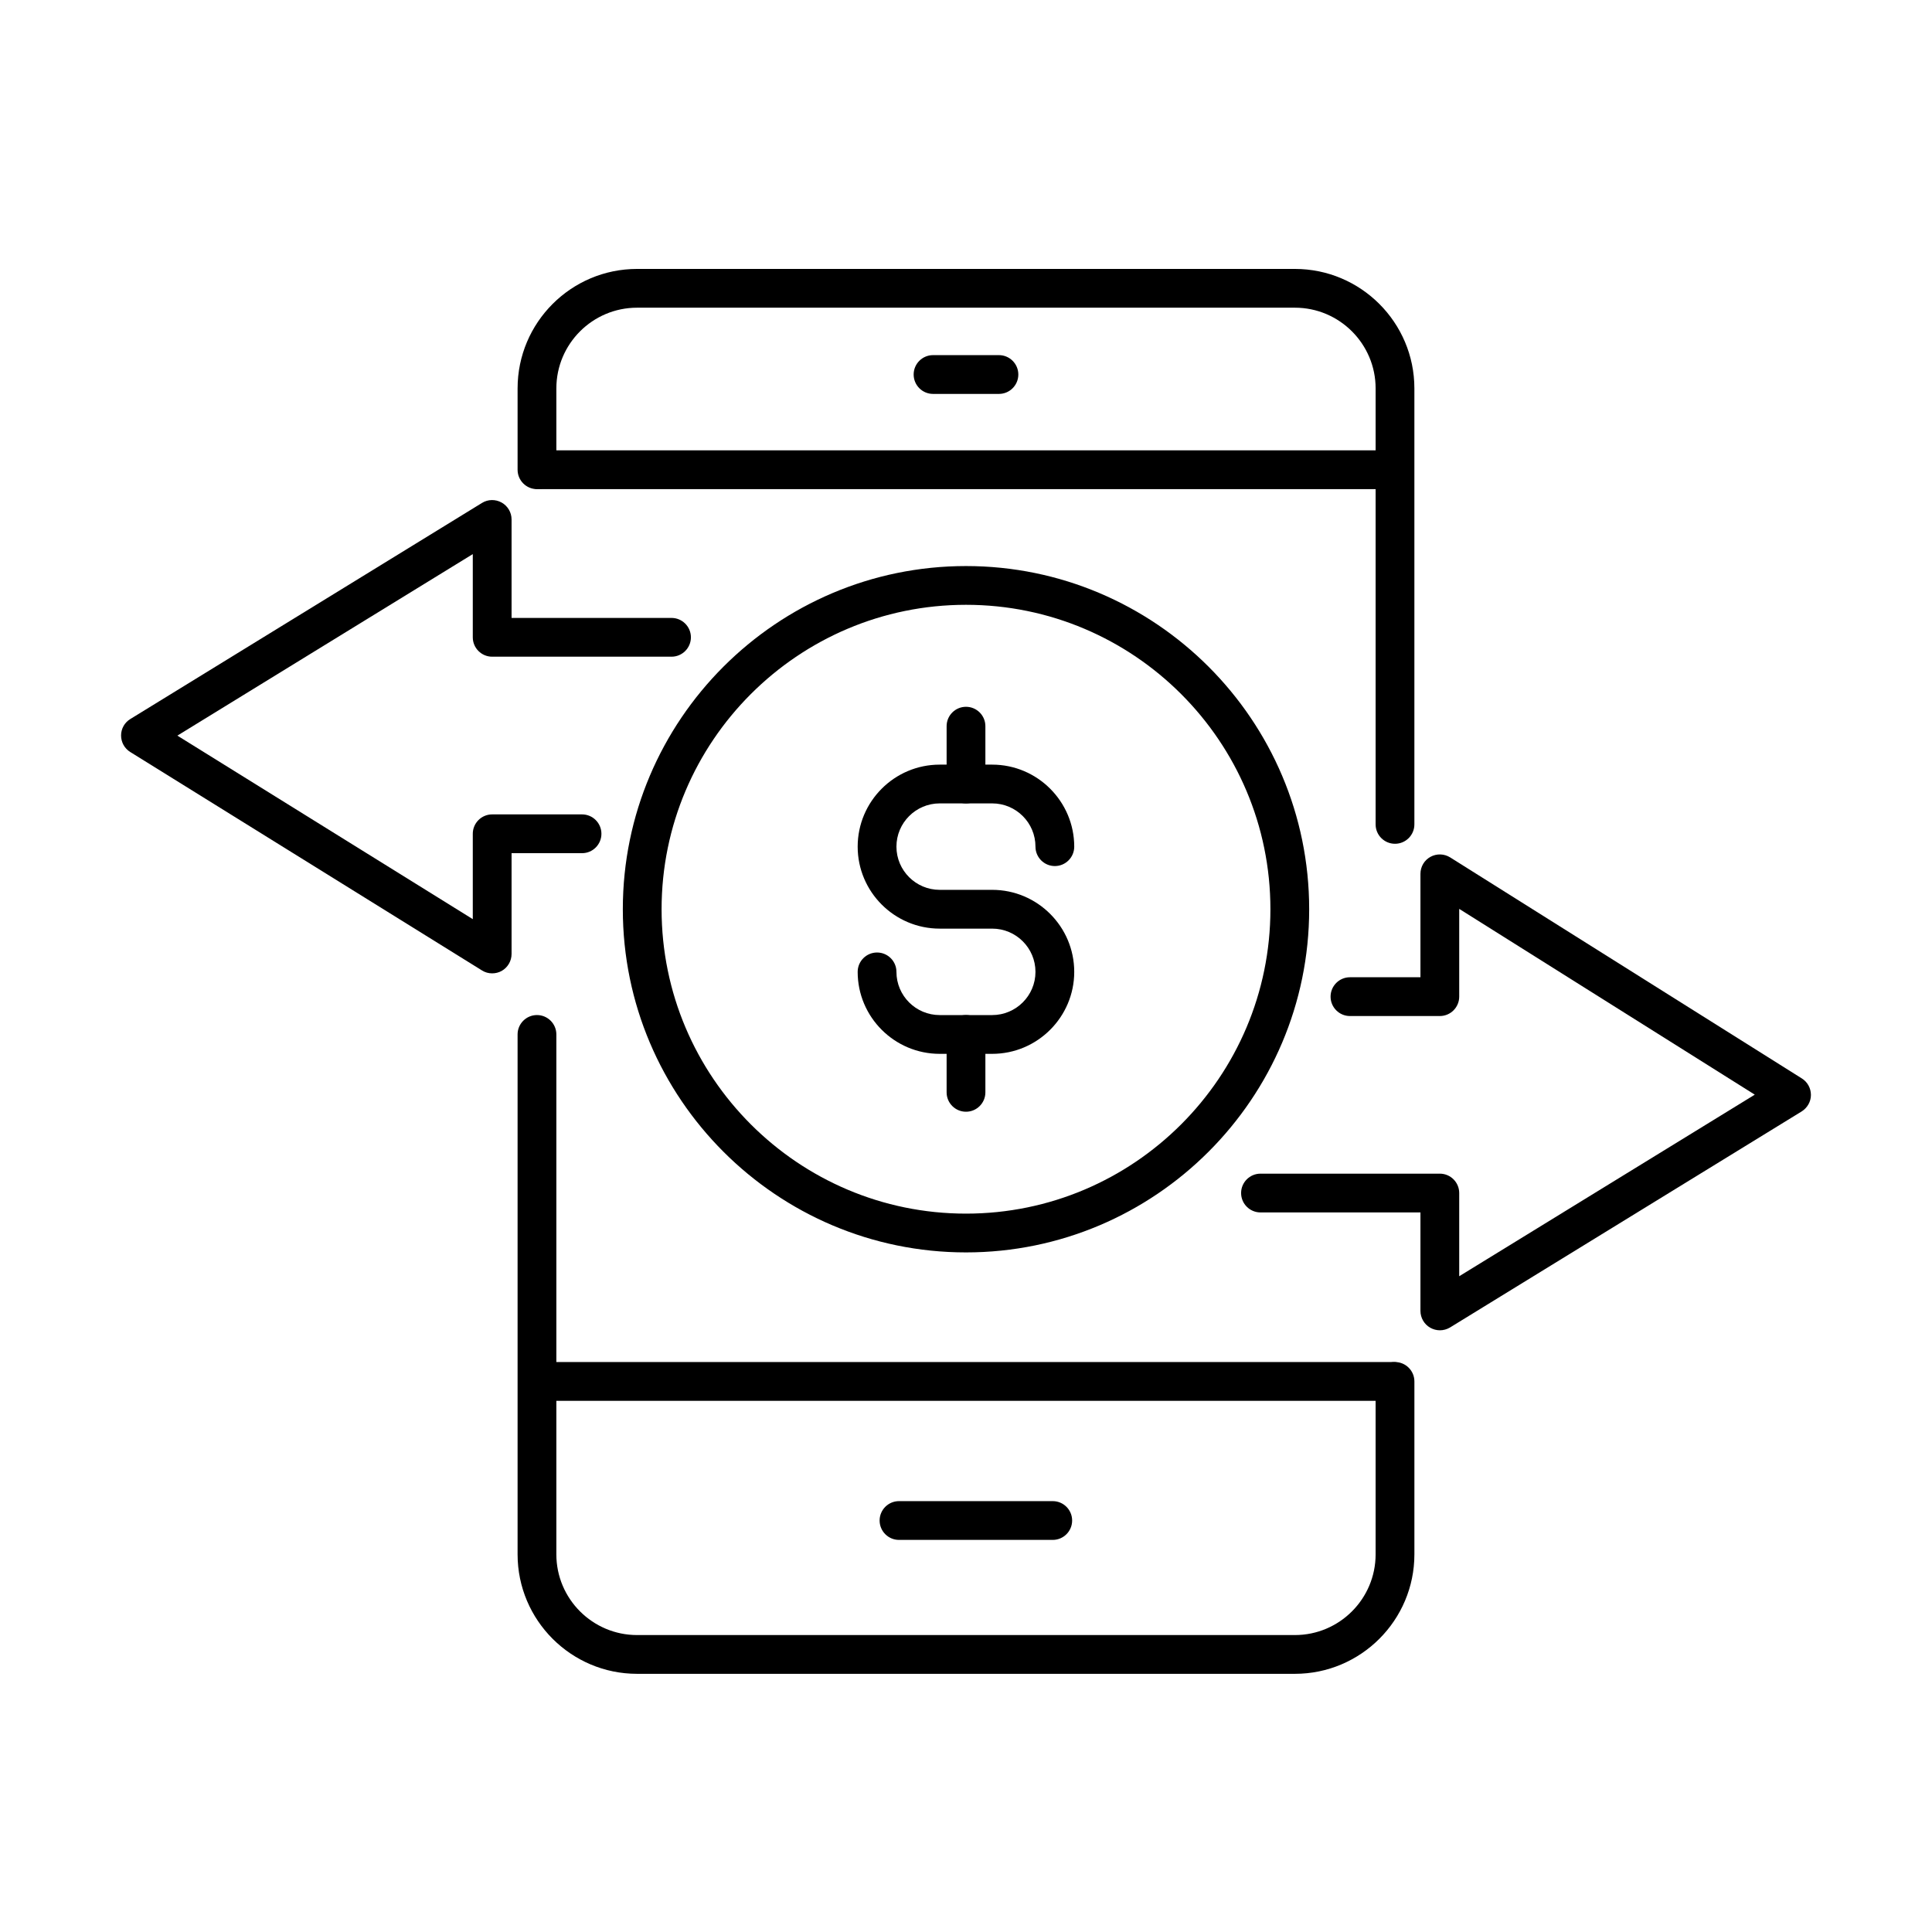 <?xml version="1.0" encoding="UTF-8"?>
<!-- The Best Svg Icon site in the world: iconSvg.co, Visit us! https://iconsvg.co -->
<svg fill="#000000" width="800px" height="800px" version="1.1" viewBox="144 144 512 512" xmlns="http://www.w3.org/2000/svg">
 <g>
  <path d="m513.69 367.61c-2.836 0-5.137-2.301-5.137-5.137v-115.54c0-11.797-9.598-21.391-21.391-21.391h-174.33c-11.797 0-21.391 9.594-21.391 21.391v21.555c0 2.836-2.301 5.137-5.137 5.137-2.836 0-5.137-2.301-5.137-5.137v-21.555c0-17.465 14.195-31.664 31.664-31.664h174.33c17.465 0 31.664 14.199 31.664 31.664v115.54c0 2.836-2.301 5.137-5.137 5.137z"/>
  <path d="m487.16 587.58h-174.33c-17.465 0-31.664-14.199-31.664-31.664v-137.78c0-2.836 2.301-5.137 5.137-5.137 2.836 0 5.137 2.301 5.137 5.137v137.78c0 11.793 9.598 21.391 21.391 21.391h174.33c11.797 0 21.391-9.598 21.391-21.391v-45.824c0-2.836 2.305-5.137 5.137-5.137 2.836 0 5.141 2.301 5.141 5.137v45.824c0 17.465-14.199 31.664-31.668 31.664z"/>
  <path d="m513.04 273.62h-226.09c-2.836 0-5.137-2.301-5.137-5.137 0-2.836 2.301-5.137 5.137-5.137h226.09c2.832 0 5.137 2.301 5.137 5.137 0 2.836-2.305 5.137-5.137 5.137z"/>
  <path d="m513.22 515.23h-226.09c-2.832 0-5.137-2.301-5.137-5.137s2.305-5.137 5.137-5.137h226.09c2.836 0 5.137 2.301 5.137 5.137s-2.301 5.137-5.137 5.137z"/>
  <path d="m422.99 552.09h-40.746c-2.836 0-5.137-2.301-5.137-5.137 0-2.836 2.301-5.137 5.137-5.137h40.746c2.836 0 5.137 2.301 5.137 5.137 0 2.836-2.301 5.137-5.137 5.137z"/>
  <path d="m408.73 248.39h-17.465c-2.836 0-5.137-2.305-5.137-5.141 0-2.836 2.301-5.137 5.137-5.137h17.465c2.836 0 5.137 2.301 5.137 5.137 0 2.836-2.301 5.141-5.137 5.141z"/>
  <path d="m400 475.9c-50.137 0-90.945-40.809-90.945-90.945 0-50.156 40.809-90.945 90.945-90.945 50.16 0 90.945 40.809 90.945 90.945s-40.809 90.945-90.945 90.945zm0-171.62c-44.488 0-80.672 36.184-80.672 80.672s36.184 80.672 80.672 80.672c44.488 0 80.672-36.184 80.672-80.672s-36.184-80.672-80.672-80.672z"/>
  <path d="m406.94 423.28h-13.91c-11.98 0-21.738-9.738-21.738-21.719 0-2.836 2.301-5.137 5.137-5.137 2.836 0 5.137 2.301 5.137 5.137 0 6.309 5.137 11.445 11.465 11.445h13.91c6.309 0 11.469-5.137 11.469-11.445 0-6.328-5.137-11.465-11.469-11.465h-13.91c-11.98 0-21.738-9.742-21.738-21.723 0-11.977 9.738-21.738 21.738-21.738h13.91c11.98 0 21.742 9.762 21.742 21.738 0 2.836-2.301 5.141-5.137 5.141s-5.137-2.305-5.137-5.141c0-6.328-5.137-11.465-11.469-11.465h-13.91c-6.309 0-11.465 5.137-11.465 11.465 0 6.309 5.137 11.445 11.465 11.445h13.91c11.98 0 21.742 9.742 21.742 21.742 0 11.957-9.762 21.719-21.742 21.719z"/>
  <path d="m400 356.91c-2.836 0-5.137-2.301-5.137-5.137v-15.328c0-2.836 2.301-5.137 5.137-5.137 2.836 0 5.137 2.301 5.137 5.137v15.328c0 2.836-2.301 5.137-5.137 5.137z"/>
  <path d="m400 438.62c-2.836 0-5.137-2.301-5.137-5.137v-15.348c0-2.836 2.301-5.137 5.137-5.137 2.836 0 5.137 2.301 5.137 5.137v15.348c0 2.836-2.301 5.137-5.137 5.137z"/>
  <path d="m274.43 401.95c-0.945 0-1.867-0.246-2.711-0.781l-93.207-57.883c-1.52-0.945-2.426-2.59-2.426-4.379 0-1.785 0.926-3.43 2.445-4.356l93.207-57.27c1.582-0.984 3.578-1.004 5.199-0.102 1.625 0.906 2.633 2.629 2.633 4.481v26.098h42.387c2.836 0 5.141 2.301 5.141 5.137 0 2.836-2.305 5.137-5.141 5.137h-47.527c-2.836 0-5.137-2.301-5.137-5.137v-22.051l-78.289 48.105 78.289 48.637v-22.625c0-2.836 2.301-5.137 5.137-5.137h23.816c2.836 0 5.137 2.301 5.137 5.137 0 2.836-2.301 5.141-5.137 5.141h-18.676v26.711c0 1.871-1.008 3.574-2.633 4.5-0.781 0.43-1.645 0.637-2.508 0.637z"/>
  <path d="m525.57 496.54c-0.863 0-1.727-0.227-2.508-0.66-1.621-0.902-2.629-2.629-2.629-4.477v-26.098h-42.391c-2.836 0-5.137-2.301-5.137-5.137 0-2.836 2.301-5.137 5.137-5.137h47.527c2.836 0 5.137 2.301 5.137 5.137v22.047l78.328-48.121-78.328-49.234v23.258c0 2.836-2.301 5.141-5.137 5.141h-23.816c-2.836 0-5.137-2.305-5.137-5.141 0-2.832 2.301-5.137 5.137-5.137h18.68v-27.41c0-1.871 1.008-3.598 2.652-4.5 1.641-0.902 3.637-0.844 5.219 0.145l93.203 58.582c1.504 0.945 2.406 2.59 2.406 4.379 0 1.766-0.945 3.41-2.445 4.356l-93.207 57.266c-0.844 0.496-1.766 0.742-2.691 0.742z"/>
 </g>
</svg>